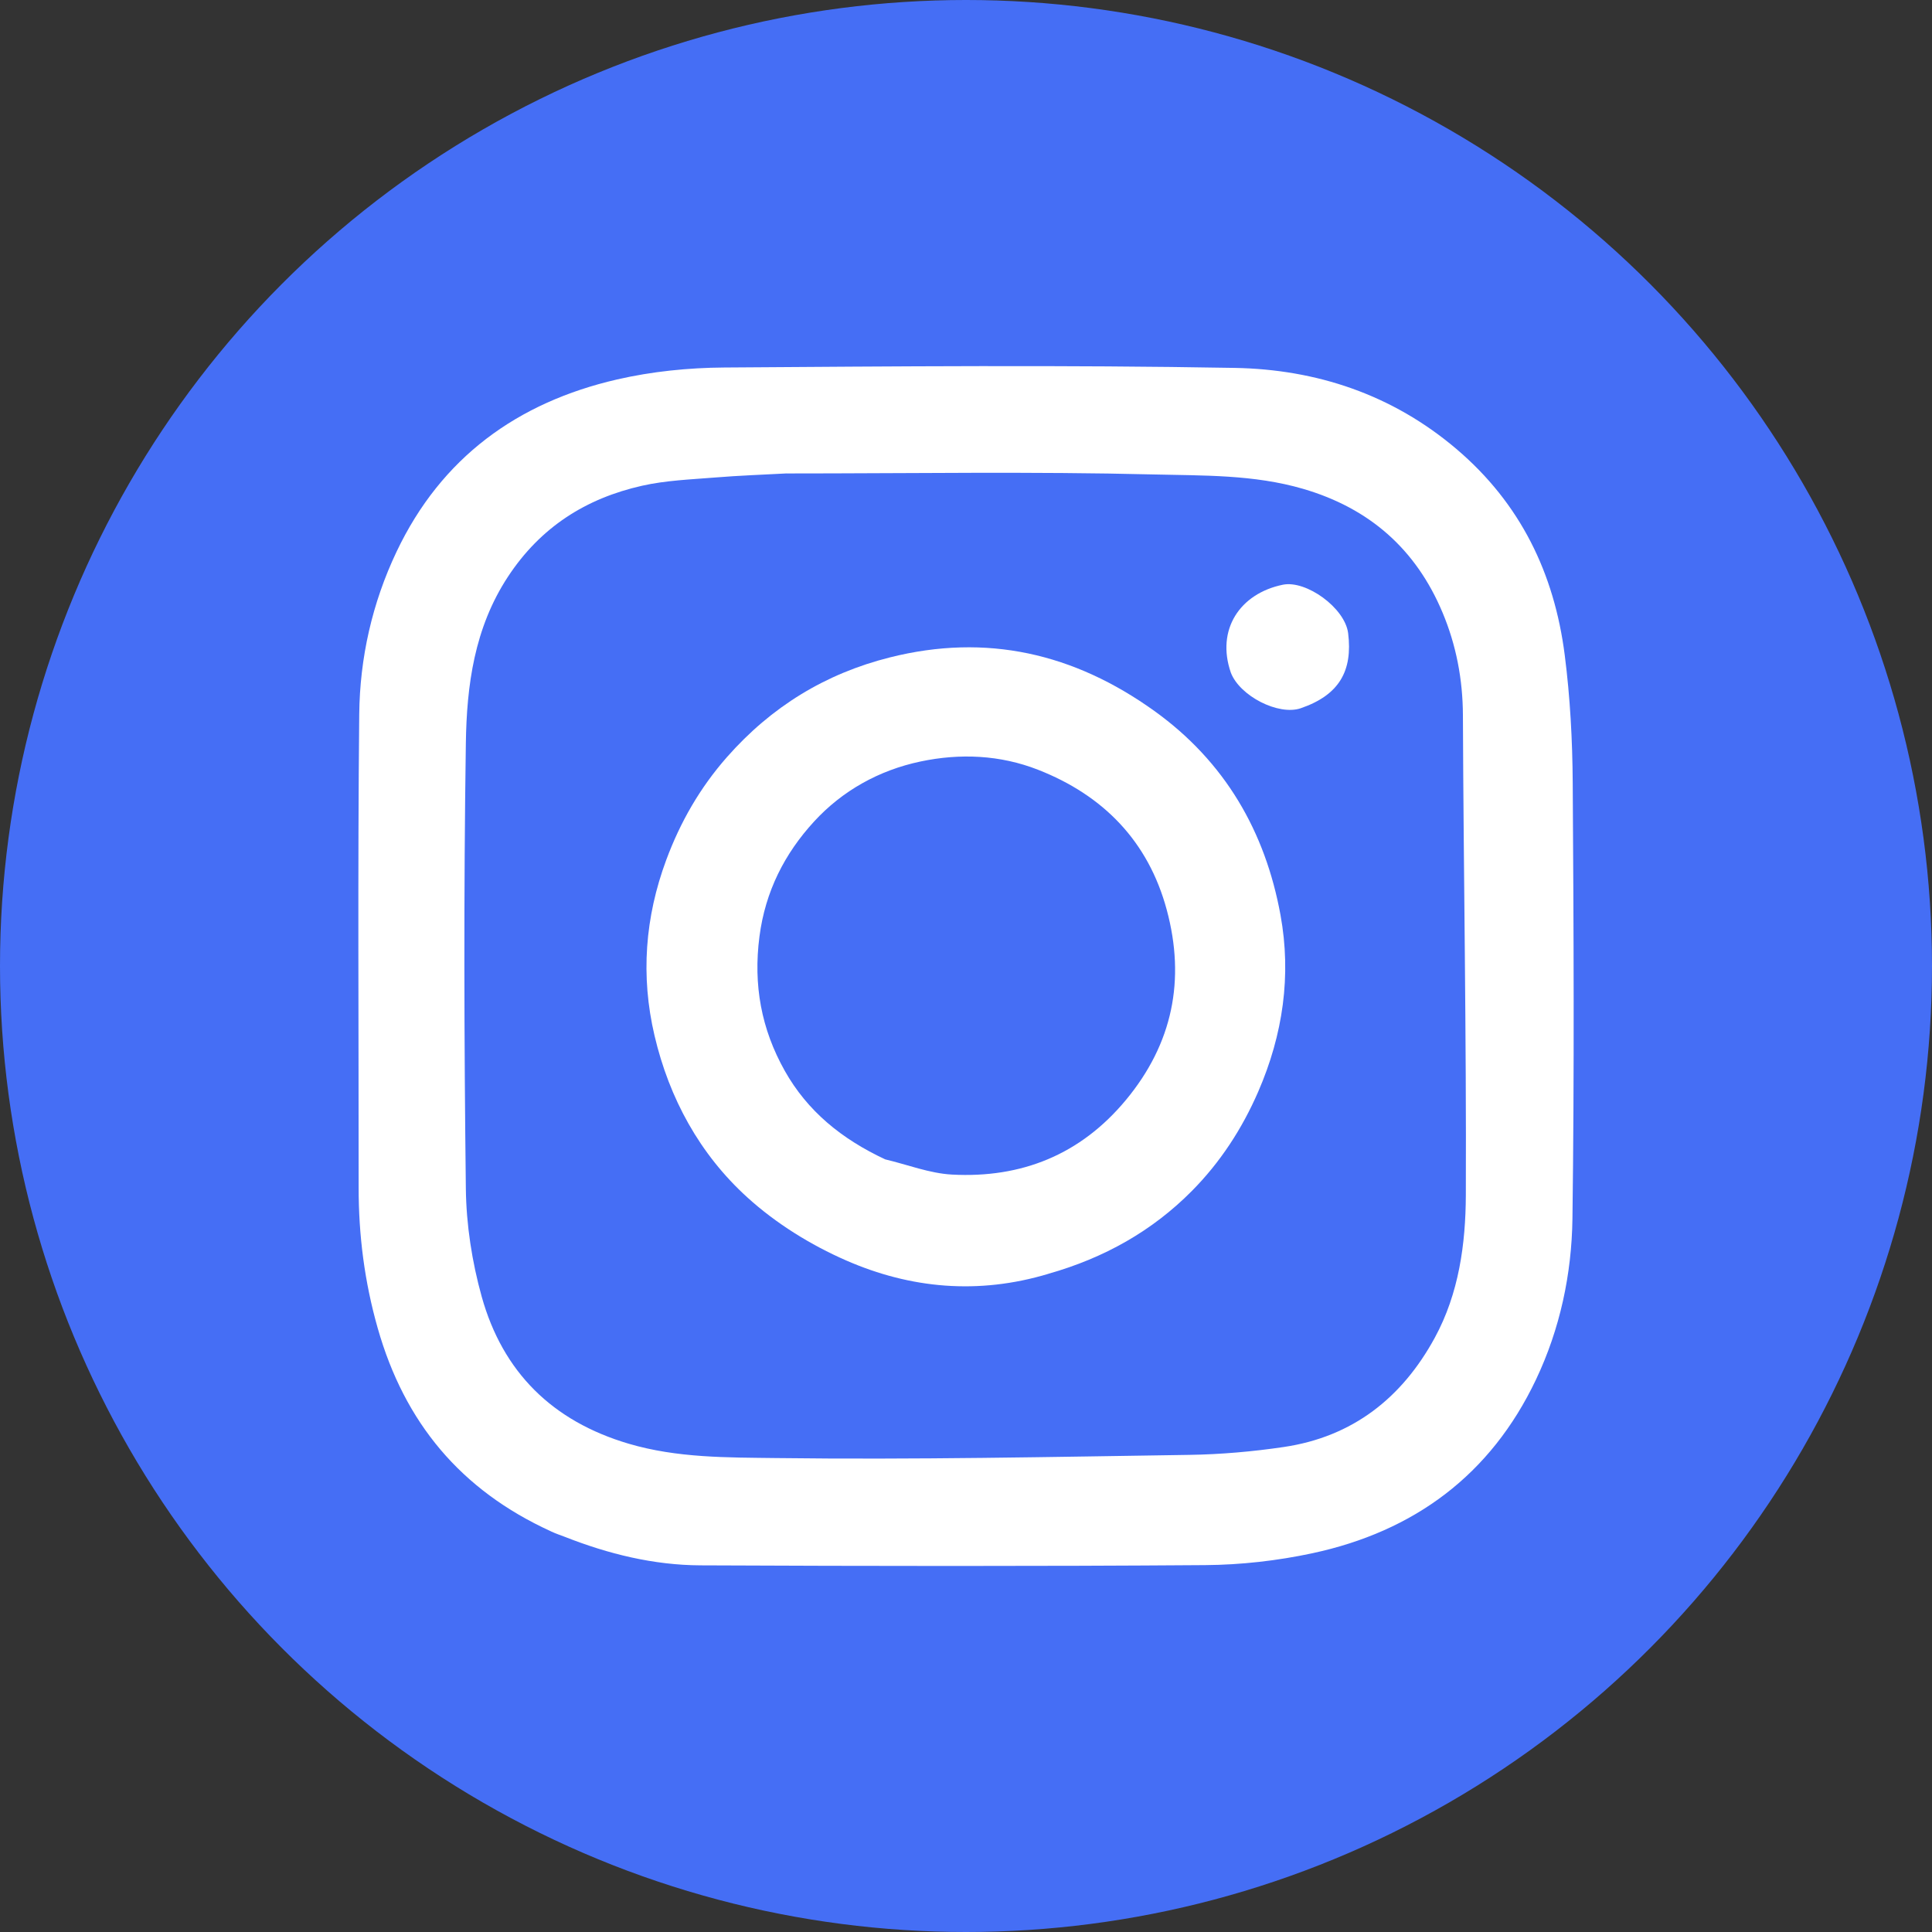 <?xml version="1.0" encoding="UTF-8"?><svg id="Layer_1" xmlns="http://www.w3.org/2000/svg" viewBox="0 0 490 490"><rect x="0" y="0" width="490" height="490" fill="#333333" stroke="none"/><defs><style>.cls-1{fill:#fff;}.cls-2{fill:#456ef5;}</style></defs><circle class="cls-2" cx="245" cy="245" r="245"/><g><path class="cls-1" d="M139.73,388.38c-22.93-10.46-37.14-27.63-43.93-51.52-3.35-11.76-4.85-23.57-4.84-35.69,.02-40-.25-80,.15-119.99,.14-14.27,3.27-28.21,9.47-41.26,11.35-23.89,30.65-37.86,55.92-43.68,8.83-2.03,18.09-2.97,27.17-3.03,43.16-.3,86.34-.67,129.49,.1,20.69,.37,39.93,6.72,56.22,20.56,16.25,13.81,24.82,31.54,27.47,52.24,1.38,10.74,1.96,21.64,2.03,32.47,.24,36.83,.42,73.67-.07,110.49-.19,14.07-3.14,27.96-9.25,40.83-11.47,24.15-30.88,38.51-56.72,44.04-8.88,1.9-18.1,2.94-27.17,3.01-42.66,.31-85.33,.25-127.99,.06-11.89-.05-23.38-2.88-34.45-7.24-1.05-.41-2.12-.74-3.48-1.37M199.55,120.07c-6.09,.33-12.18,.54-18.25,1.04-6.17,.5-12.44,.73-18.44,2.08-14.26,3.21-25.76,10.49-34.04,23.09-8.53,12.99-10.45,27.56-10.67,42.22-.55,37.66-.44,75.33,0,112.99,.11,9.15,1.56,18.54,4.02,27.37,5.35,19.15,17.93,31.59,37.28,37.3,12.33,3.64,25.02,3.48,37.46,3.64,34.91,.44,69.83-.29,104.75-.81,8-.12,16.05-.83,23.96-2,17.44-2.58,29.96-12.44,38.27-27.7,6.12-11.23,7.83-23.78,7.88-36.16,.16-40.58-.58-81.17-.74-121.75-.04-9.1-1.71-17.79-5.17-26.03-6.72-16.02-18.48-26.44-35.37-31.37-12.5-3.65-25.35-3.34-37.98-3.65-30.65-.76-61.33-.25-92.97-.25Z"/><path class="cls-1" d="M265.9,323.07c-17.8,5.35-34.98,3.73-51.25-3.37-9.03-3.94-17.88-9.43-25.15-16.05-12.02-10.93-19.75-25.03-23.5-41.01-3.55-15.12-2.41-30.03,2.98-44.55,3.56-9.59,8.55-18.3,15.41-26.09,11.24-12.75,24.91-21.15,41.32-25.27,24.52-6.16,46.7-1.03,67.07,13.59,17.9,12.86,28.13,30.58,31.99,51.78,2.78,15.26,.64,30.27-5.65,44.76-4.14,9.52-9.69,17.99-16.85,25.21-10.03,10.12-22.22,16.99-36.37,20.99m-41.32-29c5.61,1.33,11.18,3.53,16.85,3.84,17.66,.95,32.63-5.06,44.13-18.92,11.86-14.29,15.14-30.46,10.36-48.21-4.69-17.41-16.1-29.07-32.67-35.55-9.59-3.75-19.74-4.21-29.81-2.08-10.52,2.22-19.8,7.41-26.97,15.22-7.45,8.12-12.36,17.68-13.85,29.15-1.6,12.3,.46,23.48,6.42,34.08,5.73,10.19,14.38,17.28,25.53,22.48Z"/><path class="cls-1" d="M312.17,170.6c-3.77-10.88,2.26-20.06,13.19-22.3,5.93-1.21,15.76,5.89,16.56,12.29,1.18,9.52-2.22,15.68-12.03,19.04-5.62,1.92-15.45-3.09-17.72-9.03Z"/></g></svg>